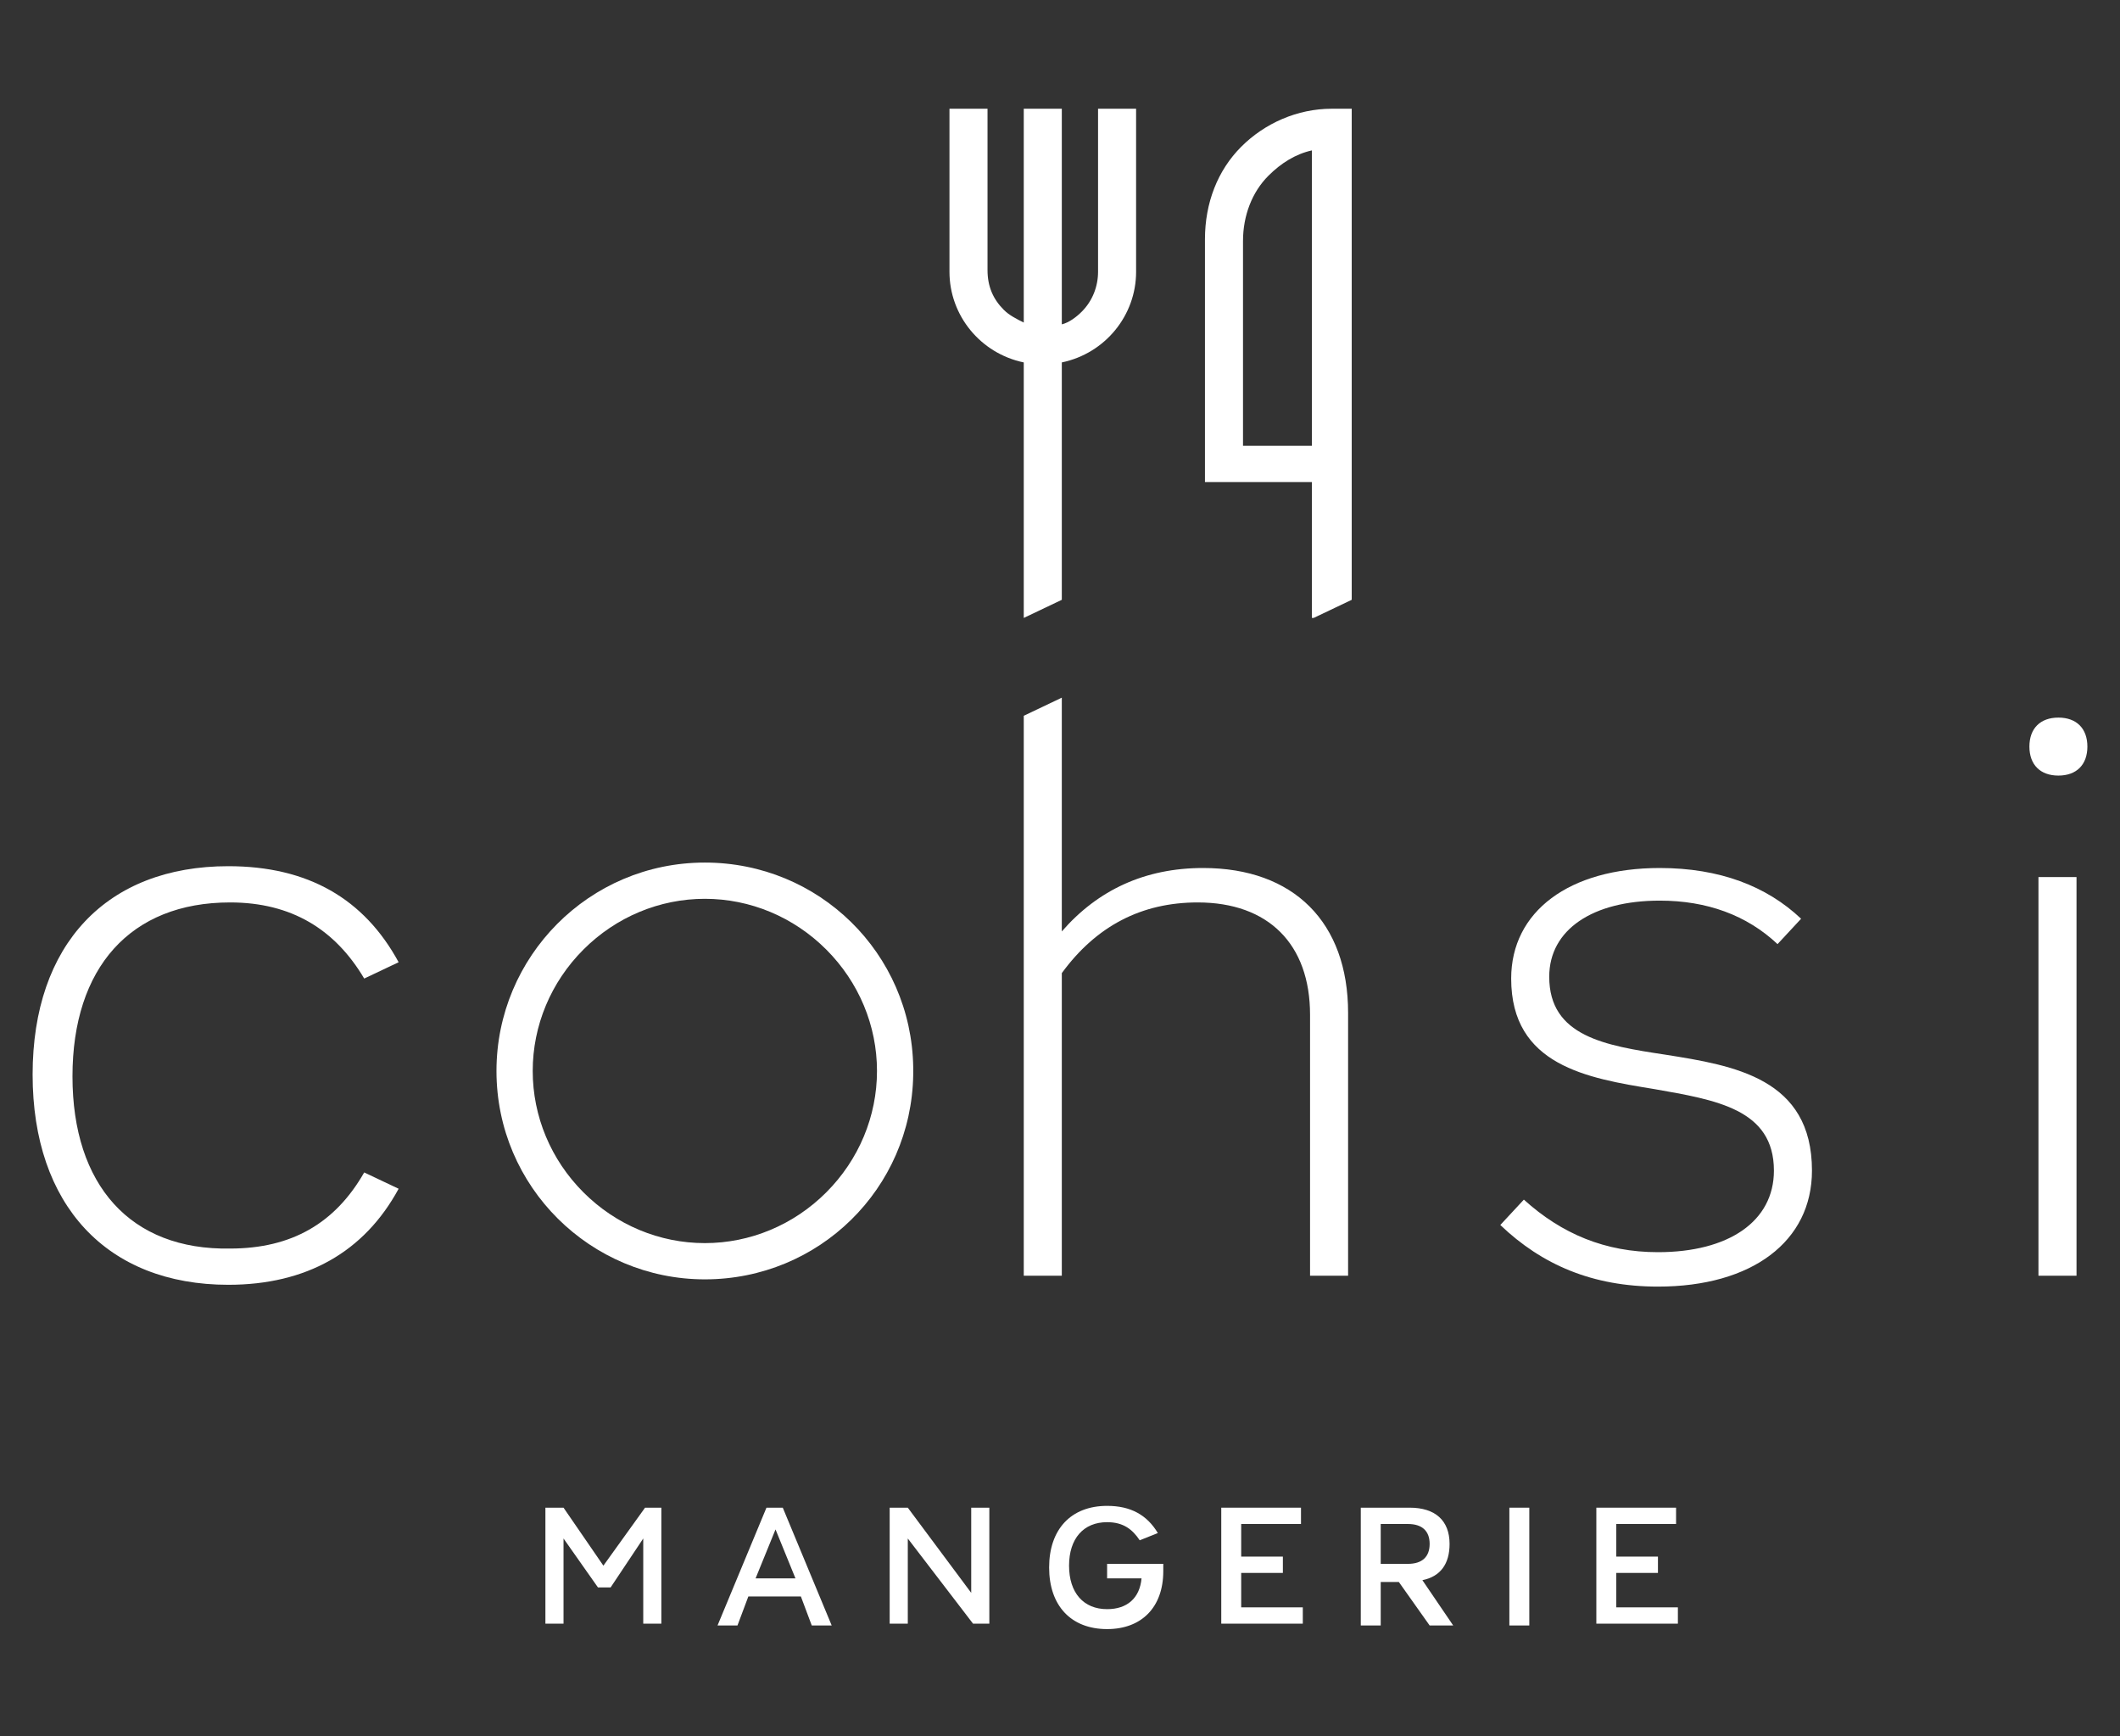 <?xml version="1.0" encoding="utf-8"?>
<!-- Generator: Adobe Illustrator 30.0.0, SVG Export Plug-In . SVG Version: 9.03 Build 0)  -->
<svg version="1.1" id="Ebene_1" xmlns="http://www.w3.org/2000/svg" xmlns:xlink="http://www.w3.org/1999/xlink" x="0px" y="0px"
	 viewBox="0 0 117 95.8" style="enable-background:new 0 0 117 95.8;" xml:space="preserve">
<rect x="0" y="0" width="117" height="95.8" fill="#333333" stroke="none"/>
<style type="text/css">
	.st0{fill:#FFFFFF;}
</style>
<g>
	<path class="st0" d="M113.6,39.6c-1,0-1.6,0.6-1.6,1.6c0,1,0.6,1.6,1.6,1.6c1,0,1.6-0.6,1.6-1.6C115.2,40.2,114.6,39.6,113.6,39.6"
		/>
	<path class="st0" d="M12.7,49.8c3.4,0,5.8,1.5,7.4,4.2l1.9-0.9c-1.9-3.5-5-5.3-9.4-5.3c-6.7,0-10.8,4.3-10.8,11.5
		c0,7.2,4.1,11.6,10.8,11.6c4.3,0,7.5-1.8,9.4-5.3l-1.9-0.9c-1.6,2.8-4,4.2-7.4,4.2C7.2,69,4,65.4,4,59.4C4,53.4,7.2,49.8,12.7,49.8
		"/>
	<rect x="112.5" y="48.4" class="st0" width="2.1" height="22"/>
	<path class="st0" d="M91.9,58.2c-3.3-0.5-6.4-1-6.4-4.3c0-2.6,2.4-4.2,6.1-4.2c2.6,0,4.8,0.8,6.5,2.4l1.3-1.4
		c-1.9-1.8-4.5-2.8-7.8-2.8c-5,0-8.2,2.4-8.2,6.1c0,4.8,4.2,5.5,7.9,6.1c3.4,0.6,6.6,1.1,6.6,4.5c0,2.8-2.5,4.5-6.4,4.5
		c-2.9,0-5.3-1-7.4-2.9l-1.3,1.4c2.3,2.2,5.1,3.4,8.7,3.4c5.2,0,8.5-2.5,8.5-6.4C100,59.5,95.7,58.8,91.9,58.2"/>
	<path class="st0" d="M72.3,70.4h2.1V55.9c0-5-3-8-8-8c-3.2,0-5.8,1.2-7.8,3.5V38.5l-2.1,1v30.9h2.1V53.7c1.9-2.6,4.4-3.9,7.5-3.9
		c3.9,0,6.2,2.3,6.2,6.2V70.4z"/>
	<path class="st0" d="M48.4,59.1c0,2.5-1,4.9-2.8,6.7c-1.8,1.8-4.2,2.8-6.7,2.8c-2.5,0-4.9-1-6.7-2.8c-1.8-1.8-2.8-4.2-2.8-6.7
		c0-2.5,1-4.9,2.8-6.7c1.8-1.8,4.2-2.8,6.7-2.8c2.5,0,4.9,1,6.7,2.8C47.4,54.2,48.4,56.6,48.4,59.1 M50.4,59.3l0-0.4h0
		c-0.1-6.3-5.2-11.3-11.5-11.3c-6.4,0-11.5,5.2-11.5,11.5c0,6.4,5.2,11.5,11.5,11.5C45.2,70.6,50.3,65.6,50.4,59.3"/>
	<path class="st0" d="M56.5,20v14.1l2.1-1V20c2.4-0.5,4.1-2.6,4.1-5V6h-2.1V15c0,0.8-0.3,1.6-0.9,2.2c-0.3,0.3-0.7,0.6-1.1,0.7V6
		h-2.1v11.8c-0.4-0.2-0.8-0.4-1.1-0.7c-0.6-0.6-0.9-1.3-0.9-2.2V6h-2.1V15C52.4,17.4,54.1,19.5,56.5,20"/>
	<path class="st0" d="M68.6,24.6V13.3c0-1.4,0.5-2.7,1.4-3.6c0.7-0.7,1.5-1.2,2.4-1.4v16.3H68.6z M72.5,34.1l2.1-1V6h-1.1h0
		c-1.9,0-3.7,0.8-5,2.1c-1.3,1.3-2,3.1-2,5.1v13.4h5.9V34.1z"/>
	<polygon class="st0" points="33.3,86.4 31.1,83.2 30.1,83.2 30.1,89.6 31.1,89.6 31.1,84.9 33,87.6 33.7,87.6 35.5,84.9 35.5,89.6 
		36.5,89.6 36.5,83.2 35.6,83.2 	"/>
	<path class="st0" d="M61.1,86.2v0.9H63c-0.1,1.1-0.8,1.7-1.9,1.7c-1.3,0-2.1-0.9-2.1-2.4c0-1.5,0.8-2.4,2.1-2.4
		c0.9,0,1.4,0.4,1.8,1l1-0.4c-0.6-1-1.5-1.5-2.8-1.5c-2,0-3.2,1.3-3.2,3.4c0,2.1,1.2,3.4,3.2,3.4c1.9,0,3.1-1.2,3.1-3.2
		c0-0.1,0-0.2,0-0.4H61.1z"/>
	<polygon class="st0" points="53.6,87.9 50.1,83.2 49.1,83.2 49.1,89.6 50.1,89.6 50.1,84.9 53.7,89.6 54.6,89.6 54.6,83.2 
		53.6,83.2 	"/>
	<rect x="83.3" y="83.2" class="st0" width="1.1" height="6.5"/>
	<path class="st0" d="M76.2,86.3v-2.2h1.5c0.8,0,1.2,0.4,1.2,1.1c0,0.7-0.4,1.1-1.2,1.1H76.2z M80,85.2c0-1.3-0.8-2-2.2-2h-2.7v6.5
		h1.1v-2.4h1l1.7,2.4h1.3l-1.7-2.5C79.5,87,80,86.3,80,85.2"/>
	<polygon class="st0" points="68.5,86.8 70.8,86.8 70.8,85.9 68.5,85.9 68.5,84.1 71.8,84.1 71.8,83.2 67.4,83.2 67.4,89.6 
		71.9,89.6 71.9,88.7 68.5,88.7 	"/>
	<polygon class="st0" points="89.2,86.8 91.5,86.8 91.5,85.9 89.2,85.9 89.2,84.1 92.5,84.1 92.5,83.2 88.1,83.2 88.1,89.6 
		92.6,89.6 92.6,88.7 89.2,88.7 	"/>
	<path class="st0" d="M41.7,87.1l1.1-2.7l1.1,2.7H41.7z M42.3,83.2l-2.7,6.5h1.1l0.6-1.6h2.9l0.6,1.6h1.1l-2.7-6.5H42.3z"/>
</g>
</svg>
